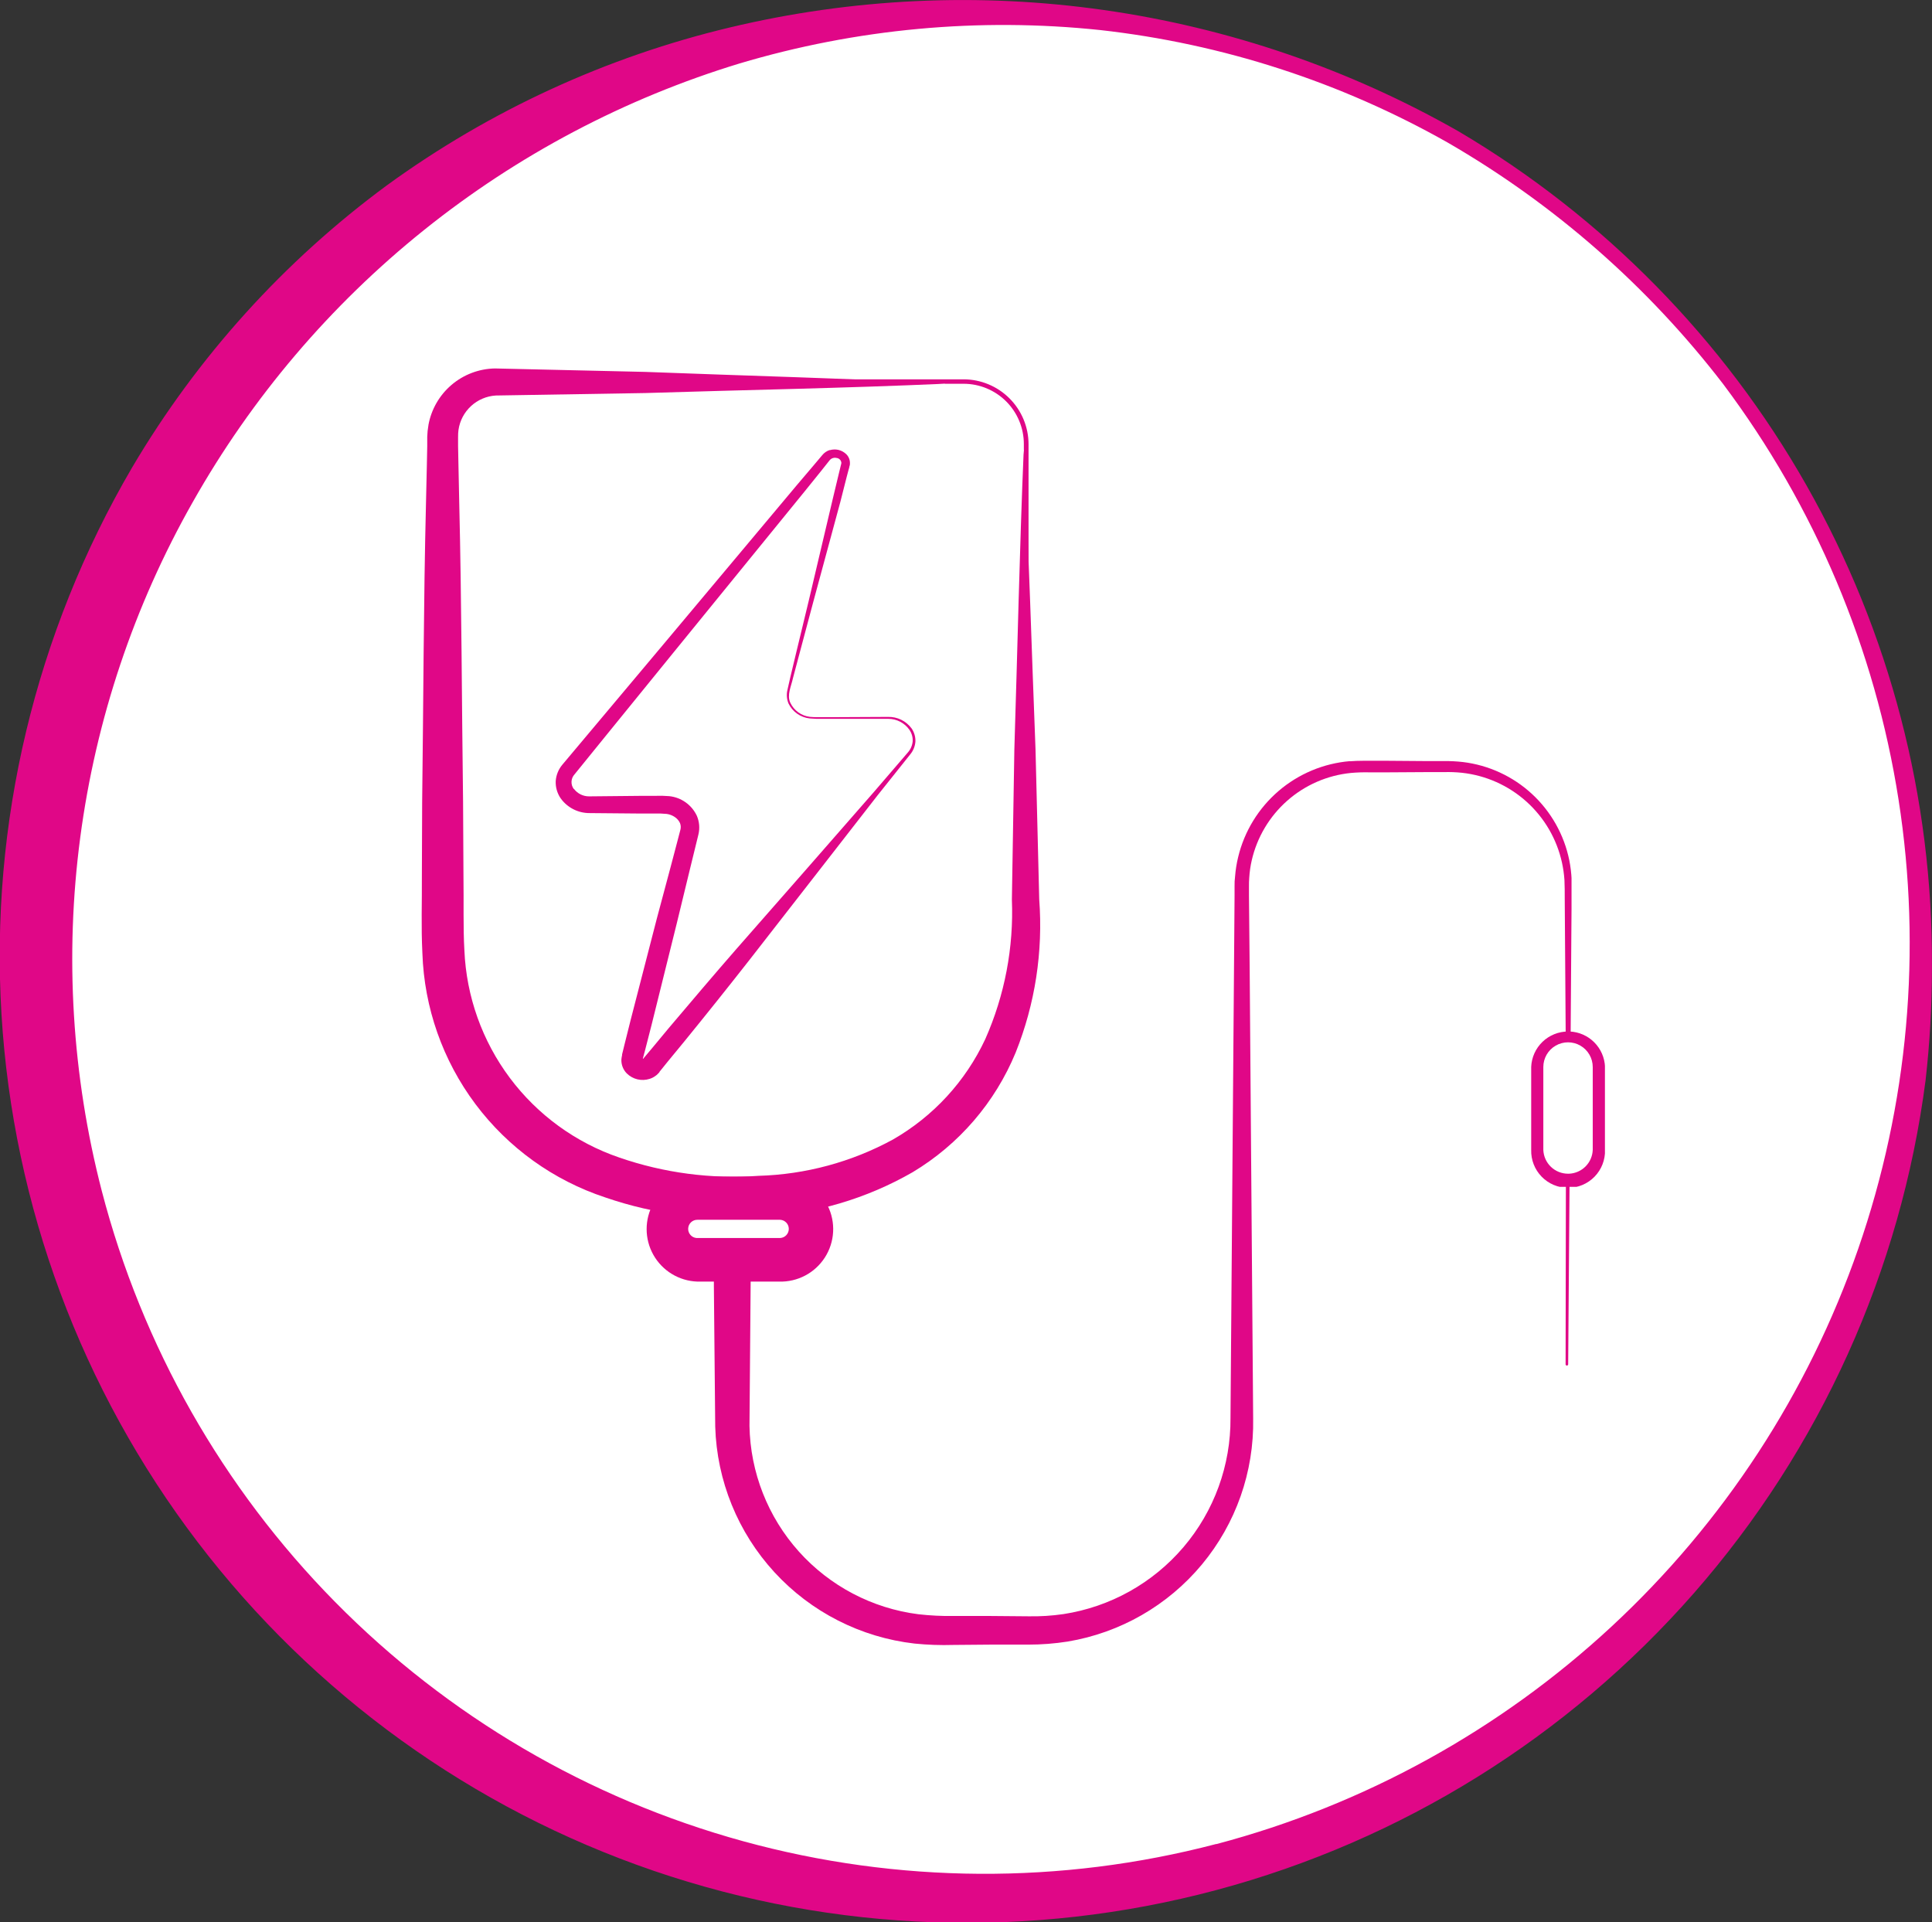 <svg xmlns="http://www.w3.org/2000/svg" xmlns:xlink="http://www.w3.org/1999/xlink" width="67.334" height="66.988" viewBox="0 0 67.334 66.988">
  <rect x="0" y="0" width="67.334" height="66.988" fill="#333333" stroke="none"/>
  <defs>
    <clipPath id="clip-path">
      <rect id="Rectangle_1931" data-name="Rectangle 1931" width="67.334" height="66.988" fill="none"/>
    </clipPath>
    <clipPath id="clip-path-2">
      <path id="Path_6174" data-name="Path 6174" d="M3.546,41.5a32.276,32.276,0,0,1,3.171-24A32.887,32.887,0,0,1,25.771,2.213,32.2,32.2,0,0,1,38.348,1.048,31.747,31.747,0,0,1,50.459,4.971v0a32.858,32.858,0,0,1,9.6,8.418A32.473,32.473,0,0,1,42.4,64.267l-.019,0A31.8,31.8,0,0,1,3.546,41.5M25.429.959A33.57,33.57,0,0,0,13.492,6.453a33.135,33.135,0,0,0-8.882,9.83,33.7,33.7,0,1,0,62.5,21.367,34.772,34.772,0,0,0,.222-3.875v-.094a33.57,33.57,0,0,0-16.493-29.1A34.917,34.917,0,0,0,25.429.959" transform="translate(0)" fill="none"/>
    </clipPath>
    <linearGradient id="linear-gradient" x1="0.183" y1="0.809" x2="0.189" y2="0.809" gradientUnits="objectBoundingBox">
      <stop offset="0" stop-color="#762d8f"/>
      <stop offset="1" stop-color="#e00787"/>
    </linearGradient>
    <clipPath id="clip-path-4">
      <path id="Path_6176" data-name="Path 6176" d="M22.87,39.056V21.8a1.9,1.9,0,0,1,1.894-1.9H41.085a2.1,2.1,0,0,1,2.1,2.1V38.664c0,5.387-3.343,9.664-10.244,9.664-5.871,0-10.073-3.591-10.073-9.272m1.894-19.311A2.061,2.061,0,0,0,22.7,21.8V39.056c0,5.644,4.114,9.434,10.235,9.434,6.421,0,10.414-3.771,10.414-9.825V22.009a2.267,2.267,0,0,0-2.267-2.264Zm16.321,0h0Z" transform="translate(-22.703 -19.745)" fill="none"/>
    </clipPath>
    <linearGradient id="linear-gradient-2" x1="-0.736" y1="1.871" x2="-0.704" y2="1.871" xlink:href="#linear-gradient"/>
    <clipPath id="clip-path-6">
      <path id="Path_6178" data-name="Path 6178" d="M22.185,21.153a2.715,2.715,0,0,0-.042.409v.327l-.013.653L22.1,23.848c-.086,3.477-.089,6.959-.134,10.44L21.956,36.9c.007.885-.03,1.7.018,2.657a9.29,9.29,0,0,0,6.374,8.512,13.268,13.268,0,0,0,5.444.674A11.806,11.806,0,0,0,39.06,47.19a8.747,8.747,0,0,0,3.591-4.171,11.94,11.94,0,0,0,.821-5.338l-.129-5.222c-.138-3.482-.232-6.959-.411-10.442-.147,3.482-.216,6.963-.327,10.445l-.086,5.223a10.92,10.92,0,0,1-.927,4.866,7.874,7.874,0,0,1-3.219,3.5,10.419,10.419,0,0,1-4.686,1.265,12.183,12.183,0,0,1-4.849-.637,7.989,7.989,0,0,1-5.4-7.22c-.046-.783-.019-1.708-.032-2.562l-.014-2.612c-.046-3.478-.05-6.959-.134-10.44l-.027-1.306-.013-.653v-.327a1.663,1.663,0,0,1,.014-.238,1.4,1.4,0,0,1,1.3-1.2l5.207-.086c3.482-.11,6.963-.169,10.445-.325-3.48-.194-6.961-.277-10.444-.412L24.5,19.178a2.4,2.4,0,0,0-2.316,1.975" transform="translate(-21.949 -19.178)" fill="none"/>
    </clipPath>
    <linearGradient id="linear-gradient-3" x1="-0.677" y1="1.822" x2="-0.646" y2="1.822" xlink:href="#linear-gradient"/>
    <clipPath id="clip-path-7">
      <path id="Path_6179" data-name="Path 6179" d="M59.323,39.61a4.383,4.383,0,0,0-3.891,3.339,4.216,4.216,0,0,0-.108.677,2.258,2.258,0,0,0-.018.343v.325l-.02,2.6L55.245,52.1l-.081,10.4a6.864,6.864,0,0,1-5.821,6.836,7.53,7.53,0,0,1-1.221.077l-1.3-.011h-1.3a9.675,9.675,0,0,1-1.237-.061A6.738,6.738,0,0,1,38.4,62.777l.042-5.186-1.286.009.05,5.207a7.843,7.843,0,0,0,6.945,7.556,10.352,10.352,0,0,0,1.359.048l1.3-.011H48.12a8.857,8.857,0,0,0,1.37-.107,7.737,7.737,0,0,0,6.464-7.772l-.081-10.4-.04-5.207L55.808,44.3v-.324c0-.105,0-.2.01-.306a3.671,3.671,0,0,1,.086-.6,3.948,3.948,0,0,1,3.459-3.049A5.68,5.68,0,0,1,60,40h.649l1.3-.008h.65a4.716,4.716,0,0,1,.63.023,4.015,4.015,0,0,1,3.489,3.136,4.153,4.153,0,0,1,.085.6c.01.206.01.427.01.642l.009,1.3.037,5.207s-.016,9.644-.016,9.73a.045.045,0,1,0,.09,0c0-.066.074-9.73.074-9.73l.036-5.207.01-1.3V43.73a4.53,4.53,0,0,0-.081-.665,4.311,4.311,0,0,0-3.706-3.424,5.327,5.327,0,0,0-.67-.034h-.65l-1.3-.01h-.65c-.07,0-.141,0-.212,0q-.229,0-.458.017" transform="translate(-37.159 -39.593)" fill="none"/>
    </clipPath>
    <linearGradient id="linear-gradient-4" x1="-0.832" y1="1.313" x2="-0.81" y2="1.313" gradientUnits="objectBoundingBox">
      <stop offset="0" stop-color="#762d8f"/>
      <stop offset="0.63" stop-color="#b8158a"/>
      <stop offset="1" stop-color="#e00787"/>
    </linearGradient>
    <clipPath id="clip-path-9">
      <path id="Path_6181" data-name="Path 6181" d="M35.386,63.383a.318.318,0,0,1,.029-.635H38.3a.318.318,0,0,1,0,.635H35.386M38.3,61.244H35.415a1.83,1.83,0,0,0,0,3.658h2.959a1.83,1.83,0,0,0-.035-3.659H38.3" transform="translate(-33.62 -61.243)" fill="none"/>
    </clipPath>
    <linearGradient id="linear-gradient-5" x1="-3.415" y1="7.099" x2="-3.313" y2="7.099" gradientUnits="objectBoundingBox">
      <stop offset="0" stop-color="#762d8f"/>
      <stop offset="0.44" stop-color="#782c8f"/>
      <stop offset="0.6" stop-color="#7f2a8e"/>
      <stop offset="0.72" stop-color="#8a268d"/>
      <stop offset="0.81" stop-color="#9b208c"/>
      <stop offset="0.89" stop-color="#b1188b"/>
      <stop offset="0.96" stop-color="#cc0e89"/>
      <stop offset="1" stop-color="#e00787"/>
    </linearGradient>
    <clipPath id="clip-path-11">
      <path id="Path_6183" data-name="Path 6183" d="M29.555,35.225a.4.4,0,0,1,.025-.51L30.728,33.3l2.289-2.817,4.593-5.642.571-.708.285-.359a.239.239,0,0,1,.248-.086.186.186,0,0,1,.165.155v.028c0,.017-.008.033-.011.05l-.027.11-.054.222-.212.885-.835,3.54-.427,1.767-.212.885L37,31.776a.763.763,0,0,0,.038.468.929.929,0,0,0,.736.521,3.964,3.964,0,0,0,.463.014h2.277a.9.9,0,0,1,.739.384.651.651,0,0,1,.113.4.681.681,0,0,1-.163.382l-1.185,1.379-2.394,2.738-2.4,2.736c-.8.916-1.58,1.839-2.363,2.763l-.581.7-.293.348v.011h-.025l.023-.088.058-.218.226-.882.876-3.529.429-1.767.216-.884.108-.441a1.034,1.034,0,0,0-.054-.652,1.2,1.2,0,0,0-.961-.685,3.992,3.992,0,0,0-.5-.011h-.454l-1.819.018h-.026a.656.656,0,0,1-.523-.259M38.476,23.41a.553.553,0,0,0-.262.179l-.293.348-.589.693L32.664,30.2,30.33,32.98l-1.17,1.393a1,1,0,0,0-.235.572.989.989,0,0,0,.169.6,1.232,1.232,0,0,0,1.014.519l1.819.016h.455a3.233,3.233,0,0,1,.41.013.657.657,0,0,1,.285.11.5.5,0,0,1,.179.209.373.373,0,0,1,.013.238l-.115.44-.232.88-.472,1.765L31.54,43.26l-.221.883-.054.222-.027.109V44.5c0,.014-.007.027-.009.042a.964.964,0,0,0-.016.124.655.655,0,0,0,.19.472.787.787,0,0,0,.793.189.66.66,0,0,0,.2-.1.491.491,0,0,0,.086-.072l.04-.042.018-.019v-.011l.289-.358.576-.7q1.145-1.405,2.271-2.842l2.236-2.872,2.237-2.874,1.133-1.421a.789.789,0,0,0,.179-.447.76.76,0,0,0-.134-.457.987.987,0,0,0-.821-.4l-1.816.009h-.605a2.308,2.308,0,0,1-.3-.011.868.868,0,0,1-.682-.487c-.129-.271.027-.568.09-.861l.234-.88.469-1.758.95-3.51.219-.864.058-.219.031-.11a.226.226,0,0,1,.014-.06.227.227,0,0,0,.011-.084.43.43,0,0,0-.124-.317.587.587,0,0,0-.273-.153.6.6,0,0,0-.137-.016.611.611,0,0,0-.17.025" transform="translate(-28.923 -23.385)" fill="none"/>
    </clipPath>
    <linearGradient id="linear-gradient-6" x1="-1.542" y1="2.33" x2="-1.488" y2="2.33" xlink:href="#linear-gradient"/>
    <clipPath id="clip-path-13">
      <path id="Path_6185" data-name="Path 6185" d="M80.123,57.818v-2.89a.861.861,0,1,1,1.722,0v2.89a.862.862,0,0,1-.827.828h-.035a.862.862,0,0,1-.86-.828M79.7,54.926v2.89a1.287,1.287,0,1,0,2.573,0v-2.89a1.287,1.287,0,0,0-1.235-1.236h-.052A1.288,1.288,0,0,0,79.7,54.926" transform="translate(-79.697 -53.689)" fill="none"/>
    </clipPath>
    <linearGradient id="linear-gradient-7" x1="-20.738" y1="5.732" x2="-20.478" y2="5.732" gradientUnits="objectBoundingBox">
      <stop offset="0" stop-color="#762d8f"/>
      <stop offset="0.299" stop-color="#b8158a"/>
      <stop offset="1" stop-color="#e00787"/>
    </linearGradient>
  </defs>
  <g id="Group_13416" data-name="Group 13416" transform="translate(-5683 3862)">
    <g id="Group_13427" data-name="Group 13427" transform="translate(5683 -3862)">
      <g id="Group_13428" data-name="Group 13428" transform="translate(0 0)">
        <g id="Group_13427-2" data-name="Group 13427" clip-path="url(#clip-path)">
          <path id="Path_6172" data-name="Path 6172" d="M34.724.7A32.841,32.841,0,1,1,1.883,33.54,32.841,32.841,0,0,1,34.724.7" transform="translate(-0.622 -0.231)" fill="#fff"/>
        </g>
      </g>
      <g id="Group_13430" data-name="Group 13430" transform="translate(0)">
        <g id="Group_13429" data-name="Group 13429" clip-path="url(#clip-path-2)">
          <path id="Path_6173" data-name="Path 6173" d="M-6.9,78.232,77.844,55.561,55.555-26.9-29.188-4.228Z" transform="translate(9.645 8.889)" fill="url(#linear-gradient)"/>
        </g>
      </g>
      <g id="Group_13432" data-name="Group 13432" transform="translate(0 0)">
        <g id="Group_13431" data-name="Group 13431" clip-path="url(#clip-path)">
          <path id="Path_6175" data-name="Path 6175" d="M41.165,19.985H24.844a1.9,1.9,0,0,0-1.9,1.9V39.134c0,5.683,4.2,9.272,10.073,9.272,6.9,0,10.244-4.28,10.244-9.664V22.087a2.1,2.1,0,0,0-2.1-2.1" transform="translate(-7.582 -6.604)" fill="#fff"/>
        </g>
      </g>
      <g id="Group_13434" data-name="Group 13434" transform="translate(15.201 13.22)">
        <g id="Group_13433" data-name="Group 13433" clip-path="url(#clip-path-4)">
          <rect id="Rectangle_1933" data-name="Rectangle 1933" width="20.649" height="28.745" transform="translate(0 0)" fill="url(#linear-gradient-2)"/>
        </g>
      </g>
      <g id="Group_13436" data-name="Group 13436" transform="translate(0 0)">
        <g id="Group_13435" data-name="Group 13435" clip-path="url(#clip-path)">
          <path id="Path_6177" data-name="Path 6177" d="M40.544,19.945l-15.6-.072a1.9,1.9,0,0,0-1.9,1.9v17.25c0,5.691,4.2,9.279,10.075,9.279,6.9,0,10.244-4.279,10.244-9.662S43.3,22.257,43.3,22.257" transform="translate(-7.615 -6.567)" fill="#fff"/>
        </g>
      </g>
      <g id="Group_13438" data-name="Group 13438" transform="translate(14.696 12.841)">
        <g id="Group_13437" data-name="Group 13437" clip-path="url(#clip-path-6)">
          <rect id="Rectangle_1935" data-name="Rectangle 1935" width="21.684" height="29.723" transform="translate(-0.023 0)" fill="url(#linear-gradient-3)"/>
        </g>
      </g>
      <g id="Group_13440" data-name="Group 13440" transform="translate(24.88 26.51)">
        <g id="Group_13439" data-name="Group 13439" clip-path="url(#clip-path-7)">
          <rect id="Rectangle_1936" data-name="Rectangle 1936" width="29.891" height="30.832" transform="translate(0 0)" fill="url(#linear-gradient-4)"/>
        </g>
      </g>
      <g id="Group_13442" data-name="Group 13442" transform="translate(0 0)">
        <g id="Group_13441" data-name="Group 13441" clip-path="url(#clip-path)">
          <path id="Path_6180" data-name="Path 6180" d="M35.582,62.373h3.269a.884.884,0,0,1,.884.884v.38a.884.884,0,0,1-.884.884H35.582a.884.884,0,0,1-.884-.884v-.38a.884.884,0,0,1,.884-.884" transform="translate(-11.466 -20.611)" fill="#fff"/>
        </g>
      </g>
      <g id="Group_13444" data-name="Group 13444" transform="translate(22.511 41.006)">
        <g id="Group_13443" data-name="Group 13443" clip-path="url(#clip-path-9)">
          <rect id="Rectangle_1938" data-name="Rectangle 1938" width="6.587" height="3.66" transform="translate(-0.019 0)" fill="url(#linear-gradient-5)"/>
        </g>
      </g>
      <g id="Group_13446" data-name="Group 13446" transform="translate(0 0)">
        <g id="Group_13445" data-name="Group 13445" clip-path="url(#clip-path)">
          <path id="Path_6182" data-name="Path 6182" d="M40.646,32.811H38.069a.831.831,0,0,1-.9-.75.847.847,0,0,1,.006-.2l2-7.875c.086-.343-.437-.536-.67-.255L29.505,34.607c-.426.516,0,1.228.737,1.228H32.82a.83.83,0,0,1,.9.748.864.864,0,0,1-.006.2l-1.995,7.875c-.086.341.437.536.67.253l8.992-10.878c.425-.513,0-1.226-.74-1.226" transform="translate(-9.694 -7.797)" fill="#fff"/>
        </g>
      </g>
      <g id="Group_13448" data-name="Group 13448" transform="translate(19.366 15.658)">
        <g id="Group_13447" data-name="Group 13447" clip-path="url(#clip-path-11)">
          <rect id="Rectangle_1940" data-name="Rectangle 1940" width="12.556" height="22.032" transform="translate(-0.009 0)" fill="url(#linear-gradient-6)"/>
        </g>
      </g>
      <g id="Group_13450" data-name="Group 13450" transform="translate(0 0)">
        <g id="Group_13449" data-name="Group 13449" clip-path="url(#clip-path)">
          <path id="Path_6184" data-name="Path 6184" d="M82.163,54.817v3.269a.884.884,0,0,1-.884.884H80.9a.884.884,0,0,1-.884-.884V54.817a.884.884,0,0,1,.884-.884h.38a.884.884,0,0,1,.884.884" transform="translate(-26.44 -17.822)" fill="#fff"/>
        </g>
      </g>
      <g id="Group_13452" data-name="Group 13452" transform="translate(53.362 35.948)">
        <g id="Group_13451" data-name="Group 13451" clip-path="url(#clip-path-13)">
          <rect id="Rectangle_1942" data-name="Rectangle 1942" width="2.573" height="5.415" transform="translate(0 0)" fill="url(#linear-gradient-7)"/>
        </g>
      </g>
    </g>
  </g>
</svg>

